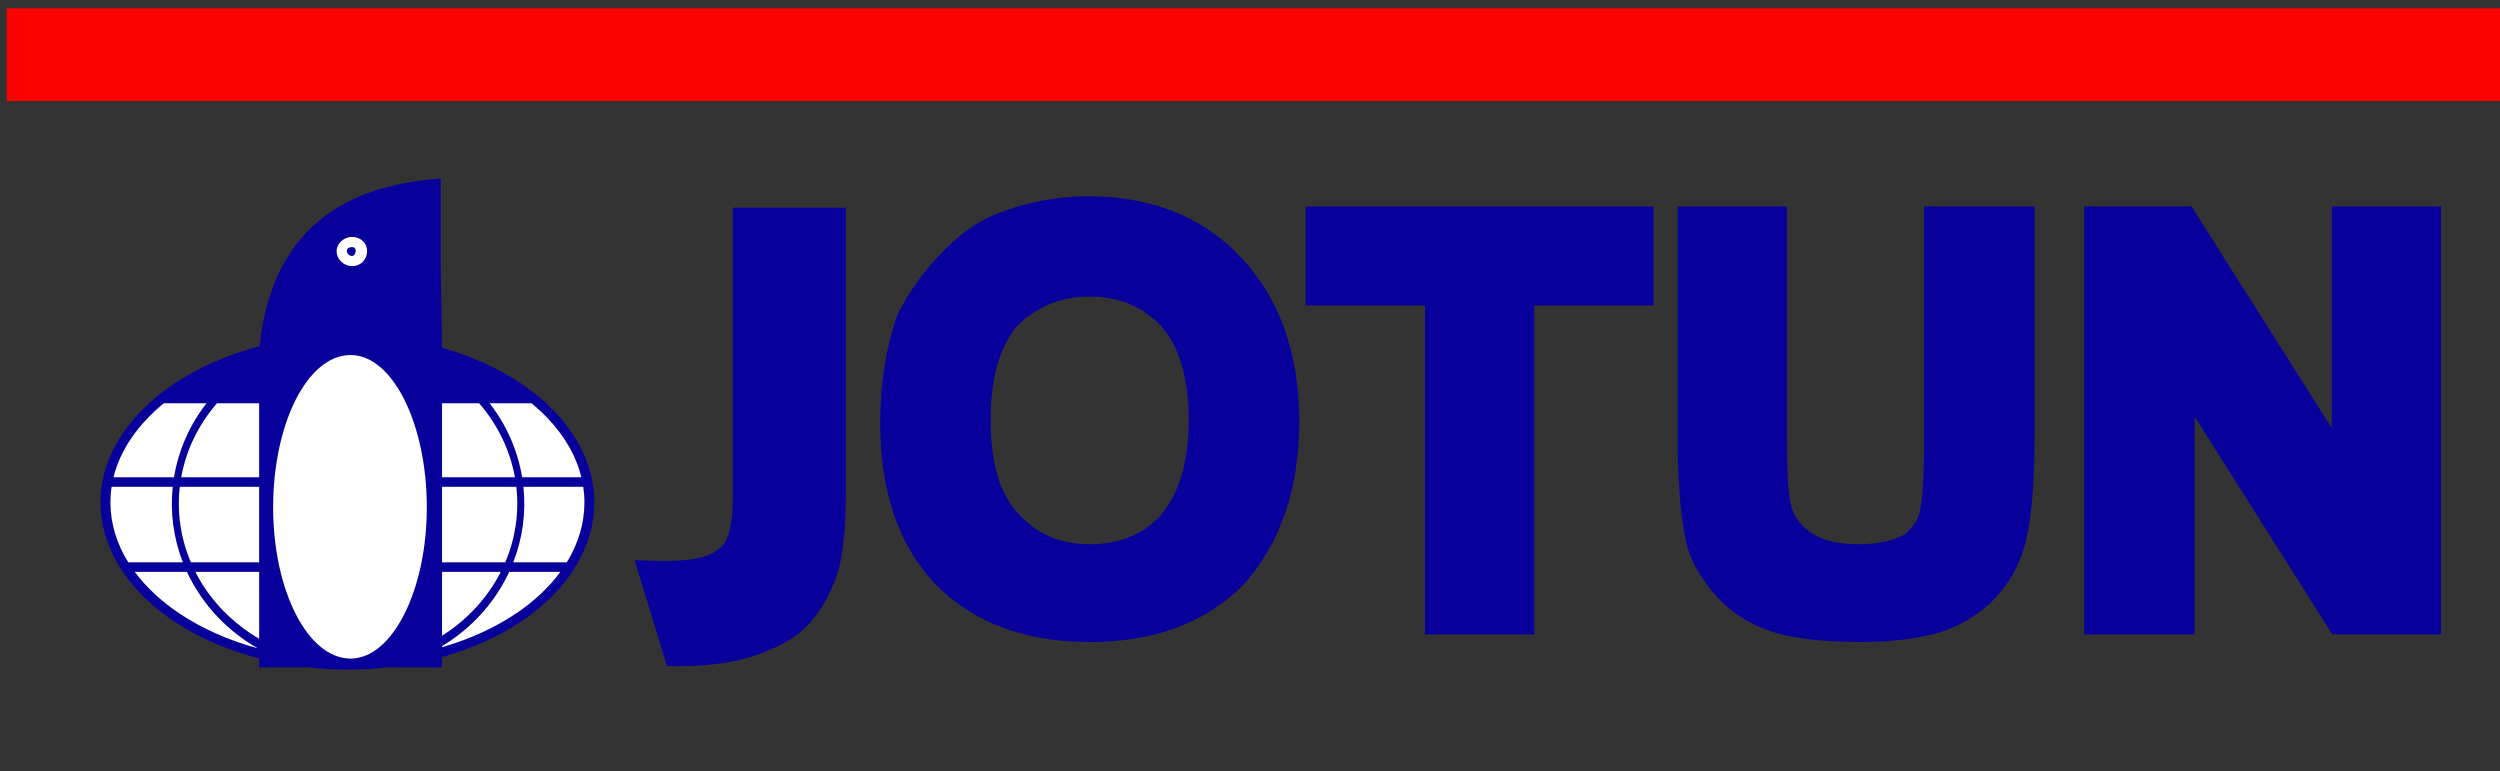 <svg xmlns="http://www.w3.org/2000/svg" width="214" height="66" viewBox="0 0 214 66" fill="none"><rect x="0" y="0" width="214" height="66" fill="#333333" stroke="none"/><path d="M37.832 29.765C40.384 30.485 42.686 31.536 44.614 32.837C48.478 35.439 50.87 39.046 50.87 42.998C50.87 46.994 48.495 50.587 44.653 53.173C42.718 54.478 40.405 55.529 37.837 56.243V57.13H33.208C30.937 57.38 28.646 57.38 26.376 57.13H22.183V56.364C19.42 55.644 16.931 54.547 14.865 53.164C11.005 50.577 8.607 46.987 8.607 42.996C8.607 39.049 11.021 35.449 14.905 32.845C16.974 31.46 19.462 30.355 22.226 29.631C23.482 17.411 32.463 15.706 37.73 15.275V22.777L37.832 29.765ZM178.402 54.305V17.669H187.595L187.982 18.281L199.601 36.654V17.669H208.951V54.305H199.646L199.259 53.693L187.858 35.651V54.306H178.402V54.305ZM143.613 17.669H152.963V37.563C152.963 40.397 153.059 42.141 153.249 42.9L153.273 43.023C153.351 43.529 153.53 43.984 153.796 44.385C154.077 44.812 154.457 45.191 154.923 45.531C155.889 46.235 157.265 46.586 159.049 46.586C159.956 46.586 160.754 46.499 161.435 46.342C162 46.223 162.544 46.024 163.053 45.752C163.763 45.107 164.306 44.402 164.377 43.542L164.401 43.395C164.495 42.926 164.568 42.228 164.62 41.32C164.674 40.352 164.702 39.206 164.702 37.888V17.669H174.159V37.02C174.159 41.144 173.93 44.185 173.467 46.032L173.483 45.972C173.3 46.876 173.003 47.754 172.599 48.583V48.588C172.216 49.381 171.727 50.119 171.147 50.782C170.551 51.502 169.855 52.134 169.08 52.656C168.264 53.208 167.385 53.66 166.461 54.001L166.394 54.026C164.533 54.609 162.229 54.957 159.268 54.957C155.769 54.957 153.01 54.603 151.218 53.9C150.171 53.529 149.271 53.03 148.49 52.454C147.71 51.877 147.065 51.232 146.517 50.564C145.953 49.886 145.461 49.149 145.05 48.368C144.681 47.648 144.41 46.905 144.286 46.15V46.148C144.053 45.086 143.883 43.829 143.777 42.386C143.658 40.672 143.603 38.954 143.611 37.236V17.669H143.613ZM121.981 54.305V26.149H111.762V17.669H141.548V26.149H131.329V54.305H121.981ZM84.801 35.933C84.801 37.816 85 39.43 85.411 40.785C85.8 42.075 86.381 43.127 87.162 43.954L87.187 43.977C87.975 44.858 88.871 45.505 89.858 45.929C90.883 46.372 92.028 46.586 93.28 46.586C95.736 46.586 97.894 45.752 99.374 44.09L99.349 44.114C100.111 43.207 100.71 42.108 101.115 40.795C101.537 39.43 101.76 37.816 101.76 35.933C101.76 34.088 101.542 32.499 101.133 31.157C100.728 29.825 100.132 28.738 99.374 27.885C98.62 27.085 97.706 26.452 96.691 26.03C95.687 25.612 94.547 25.387 93.28 25.387C92.02 25.387 90.878 25.612 89.859 26.03C88.818 26.462 87.873 27.096 87.076 27.893C86.334 28.785 85.773 29.867 85.397 31.148C85 32.503 84.801 34.093 84.801 35.933ZM75.344 36.151C75.344 34.459 75.48 32.827 75.726 31.296C75.984 29.681 76.366 28.2 76.839 26.901L76.915 26.733C77.379 25.864 77.897 24.999 78.479 24.177C79.086 23.311 79.765 22.498 80.509 21.747L80.474 21.788C81.154 21.042 81.904 20.363 82.713 19.759C83.509 19.168 84.376 18.681 85.295 18.31C86.496 17.83 87.789 17.443 89.152 17.182H89.157C90.48 16.928 91.824 16.801 93.172 16.8C95.84 16.8 98.286 17.239 100.464 18.103C102.641 18.957 104.598 20.289 106.191 22.001L106.176 21.986C107.836 23.706 109.107 25.779 109.958 28.174C110.789 30.508 111.218 33.141 111.218 36.042C111.218 38.953 110.812 41.567 110.018 43.892C109.212 46.253 108.009 48.306 106.423 50.067L106.377 50.118C104.741 51.756 102.814 52.959 100.63 53.76C98.421 54.569 95.962 54.958 93.279 54.958C90.597 54.958 88.136 54.569 85.929 53.76C83.744 52.961 81.819 51.756 80.182 50.118L80.166 50.097C78.51 48.382 77.297 46.342 76.5 43.98C75.72 41.664 75.344 39.055 75.344 36.151ZM58.058 57.023H57.093L56.809 56.095L54.852 49.681L54.326 47.956L56.132 48.001C58.157 48.05 59.387 47.909 60.213 47.661C60.927 47.448 61.366 47.115 61.809 46.763L61.767 46.803C62.014 46.588 62.231 46.196 62.403 45.584C62.615 44.831 62.733 43.805 62.733 42.457V17.778H72.407V42.02C72.407 43.566 72.35 44.966 72.221 46.202C72.087 47.481 71.876 48.562 71.57 49.417L71.566 49.426C71.148 50.561 70.601 51.678 69.86 52.665C69.094 53.689 68.131 54.555 66.906 55.143C65.898 55.675 64.741 56.146 63.299 56.486C61.875 56.818 60.173 57.023 58.058 57.023Z" fill="#08009A"></path><path fill-rule="evenodd" clip-rule="evenodd" d="M0.576 0.711H214.576V8.647H0.576V0.711Z" fill="#F90300"></path><path fill-rule="evenodd" clip-rule="evenodd" d="M30.12 20.279C30.882 20.279 31.424 20.824 31.424 21.475C31.424 22.236 30.881 22.78 30.12 22.78C29.468 22.78 28.815 22.236 28.815 21.475C28.815 20.824 29.468 20.279 30.12 20.279ZM30.12 21.15C30.337 21.15 30.446 21.258 30.446 21.476C30.446 21.693 30.337 21.91 30.12 21.91C29.903 21.91 29.686 21.693 29.686 21.476C29.686 21.258 29.903 21.15 30.12 21.15ZM14.021 34.521C11.822 36.319 10.297 38.492 9.715 40.855H14.893C15.278 38.544 16.234 36.367 17.676 34.521H14.021ZM9.554 41.668C9.486 42.109 9.453 42.554 9.453 42.999C9.453 44.821 9.998 46.553 10.98 48.138H15.654C14.852 46.081 14.554 43.863 14.785 41.668H9.554ZM11.534 48.951C12.513 50.271 13.806 51.471 15.346 52.505C17.252 53.78 19.534 54.804 22.069 55.498C21.022 54.901 20.05 54.18 19.175 53.351C17.848 52.097 16.771 50.604 15.999 48.95L11.534 48.951ZM37.839 54.419C38.637 53.916 39.383 53.336 40.067 52.687C41.208 51.611 42.155 50.347 42.869 48.951H37.839V54.419ZM22.184 48.951H16.72C17.434 50.347 18.381 51.61 19.521 52.687C20.321 53.446 21.215 54.117 22.185 54.682L22.184 48.951ZM37.839 55.403C40.221 54.712 42.367 53.73 44.171 52.515C45.709 51.481 46.995 50.277 47.969 48.952H43.591C42.819 50.606 41.741 52.099 40.415 53.354C39.629 54.096 38.765 54.752 37.84 55.311L37.839 55.403ZM48.517 48.138C49.49 46.553 50.028 44.821 50.028 42.999C50.028 42.55 49.993 42.106 49.927 41.668H44.805C45.035 43.863 44.737 46.081 43.935 48.138H48.517ZM49.766 40.855C49.19 38.492 47.683 36.319 45.5 34.521H41.911C43.353 36.367 44.31 38.544 44.696 40.855H49.766ZM18.574 34.521C17.018 36.313 15.937 38.485 15.512 40.855H22.184V34.521H18.574ZM37.839 40.855H44.078C43.653 38.485 42.571 36.313 41.015 34.521H37.839V40.855ZM15.392 41.668C15.141 43.87 15.467 46.1 16.339 48.138H22.183V41.668H15.392ZM37.839 48.138H43.249C44.12 46.1 44.447 43.87 44.197 41.668H37.839V48.138ZM30.012 30.39C33.6 30.39 36.535 36.259 36.535 43.435C36.535 50.502 33.6 56.373 30.012 56.373C26.316 56.373 23.381 50.502 23.381 43.435C23.381 36.26 26.315 30.39 30.012 30.39Z" fill="white"></path></svg>